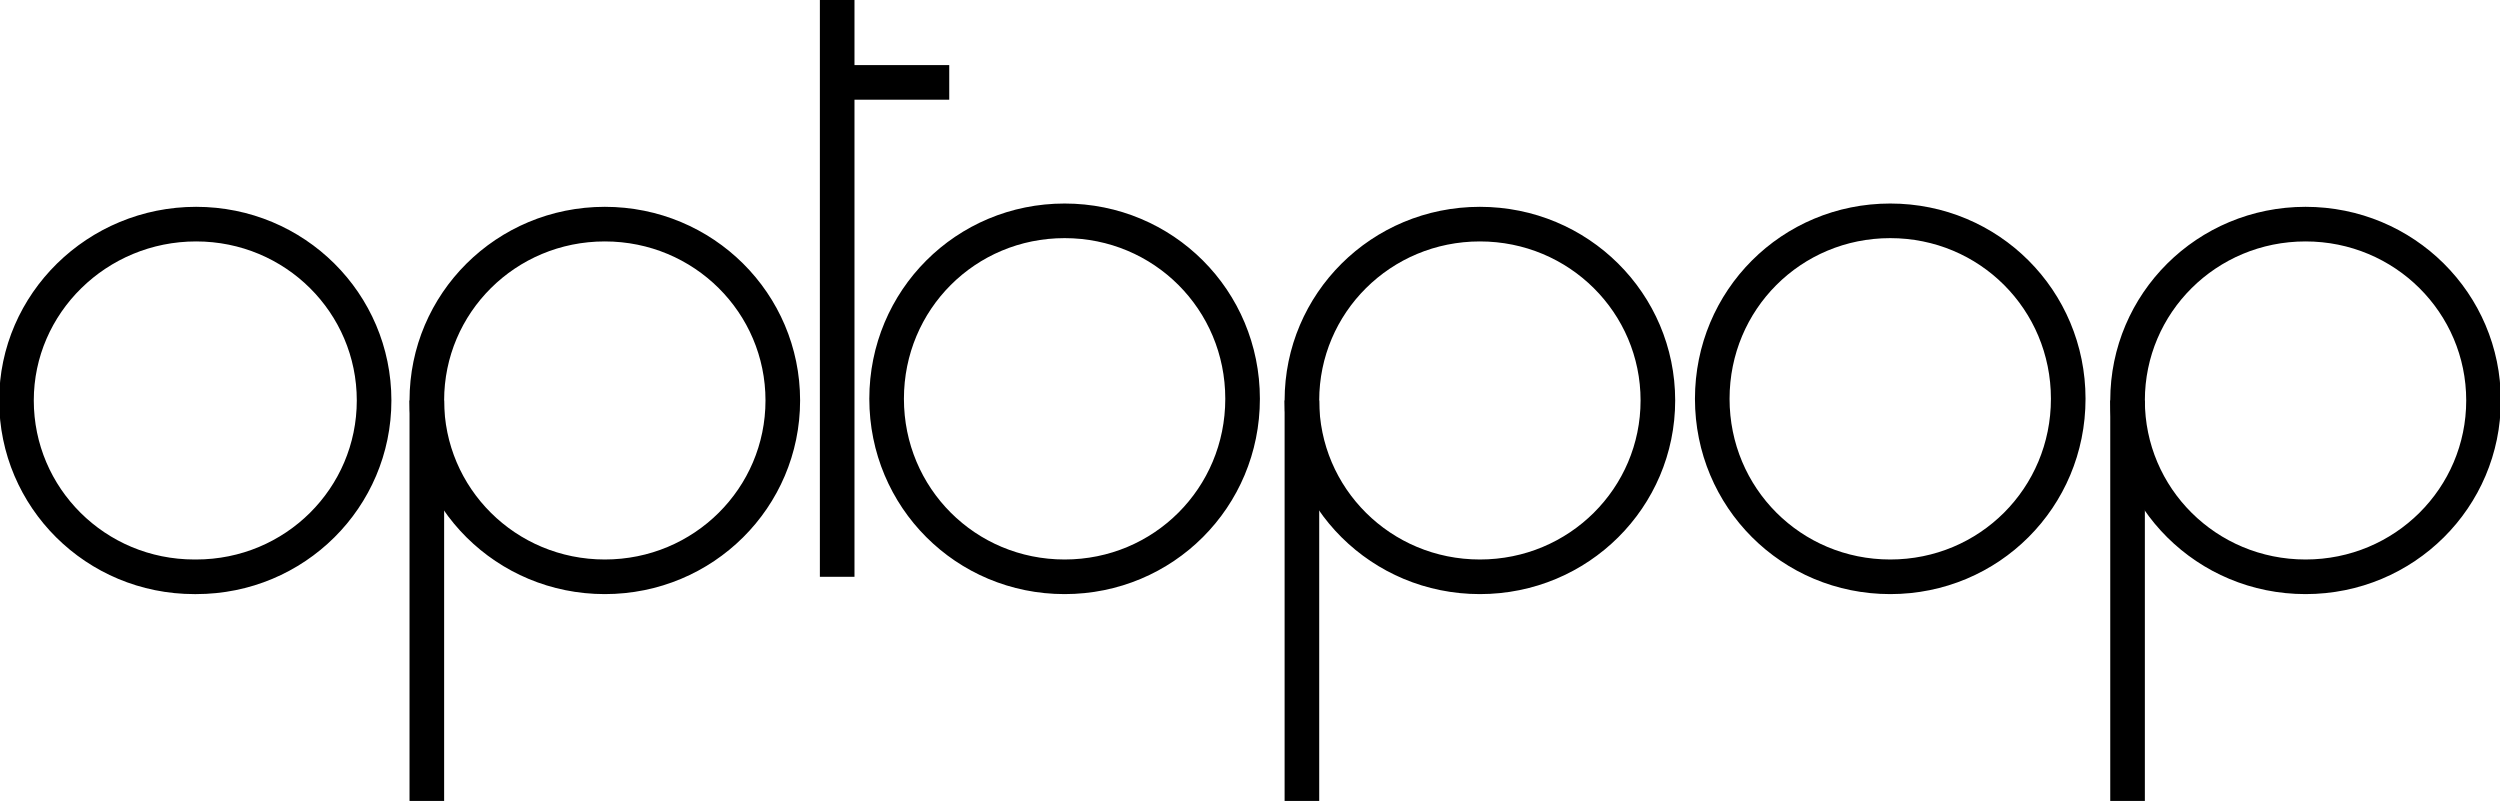 <?xml version="1.0" encoding="UTF-8"?>
<svg xmlns="http://www.w3.org/2000/svg" width="151.7" height="48.6" version="1.1" viewBox="0 0 151.7 48.6">
  <defs>
    <style>
      .cls-1 {
        fill: none;
        stroke: #000;
        stroke-miterlimit: 10;
        stroke-width: 2.1px;
      }
    </style>
  </defs>
  <g>
    <g id="Layer_1">
      <path class="cls-1" d="M11.9,35c6,0,10.8-4.8,10.8-10.7s-4.8-10.7-10.8-10.7S1,18.4,1,24.3s4.8,10.7,10.8,10.7Z"/>
      <path class="cls-1" d="M36.7,35c6,0,10.8-4.8,10.8-10.7s-4.8-10.7-10.8-10.7-10.8,4.8-10.8,10.7,4.8,10.7,10.8,10.7Z"/>
      <path class="cls-1" d="M25.9,24.3v24.3"/>
      <path class="cls-1" d="M89.8,35c6,0,10.8-4.8,10.8-10.7s-4.8-10.7-10.8-10.7-10.8,4.8-10.8,10.7,4.8,10.7,10.8,10.7Z"/>
      <path class="cls-1" d="M79,24.3v24.3"/>
      <path class="cls-1" d="M139.9,35c6,0,10.8-4.8,10.8-10.7s-4.8-10.7-10.8-10.7-10.8,4.8-10.8,10.7,4.8,10.7,10.8,10.7Z"/>
      <path class="cls-1" d="M129.1,24.3v24.3"/>
      <path class="cls-1" d="M64.6,35c6,0,10.8-4.8,10.8-10.8s-4.8-10.8-10.8-10.8-10.8,4.8-10.8,10.8,4.8,10.8,10.8,10.8Z"/>
      <path class="cls-1" d="M114.7,35c6,0,10.8-4.8,10.8-10.8s-4.8-10.8-10.8-10.8-10.8,4.8-10.8,10.8,4.8,10.8,10.8,10.8Z"/>
      <path class="cls-1" d="M50.8,35V0"/>
      <path class="cls-1" d="M50.8,5h6.8"/>
    </g>
  </g>
</svg>